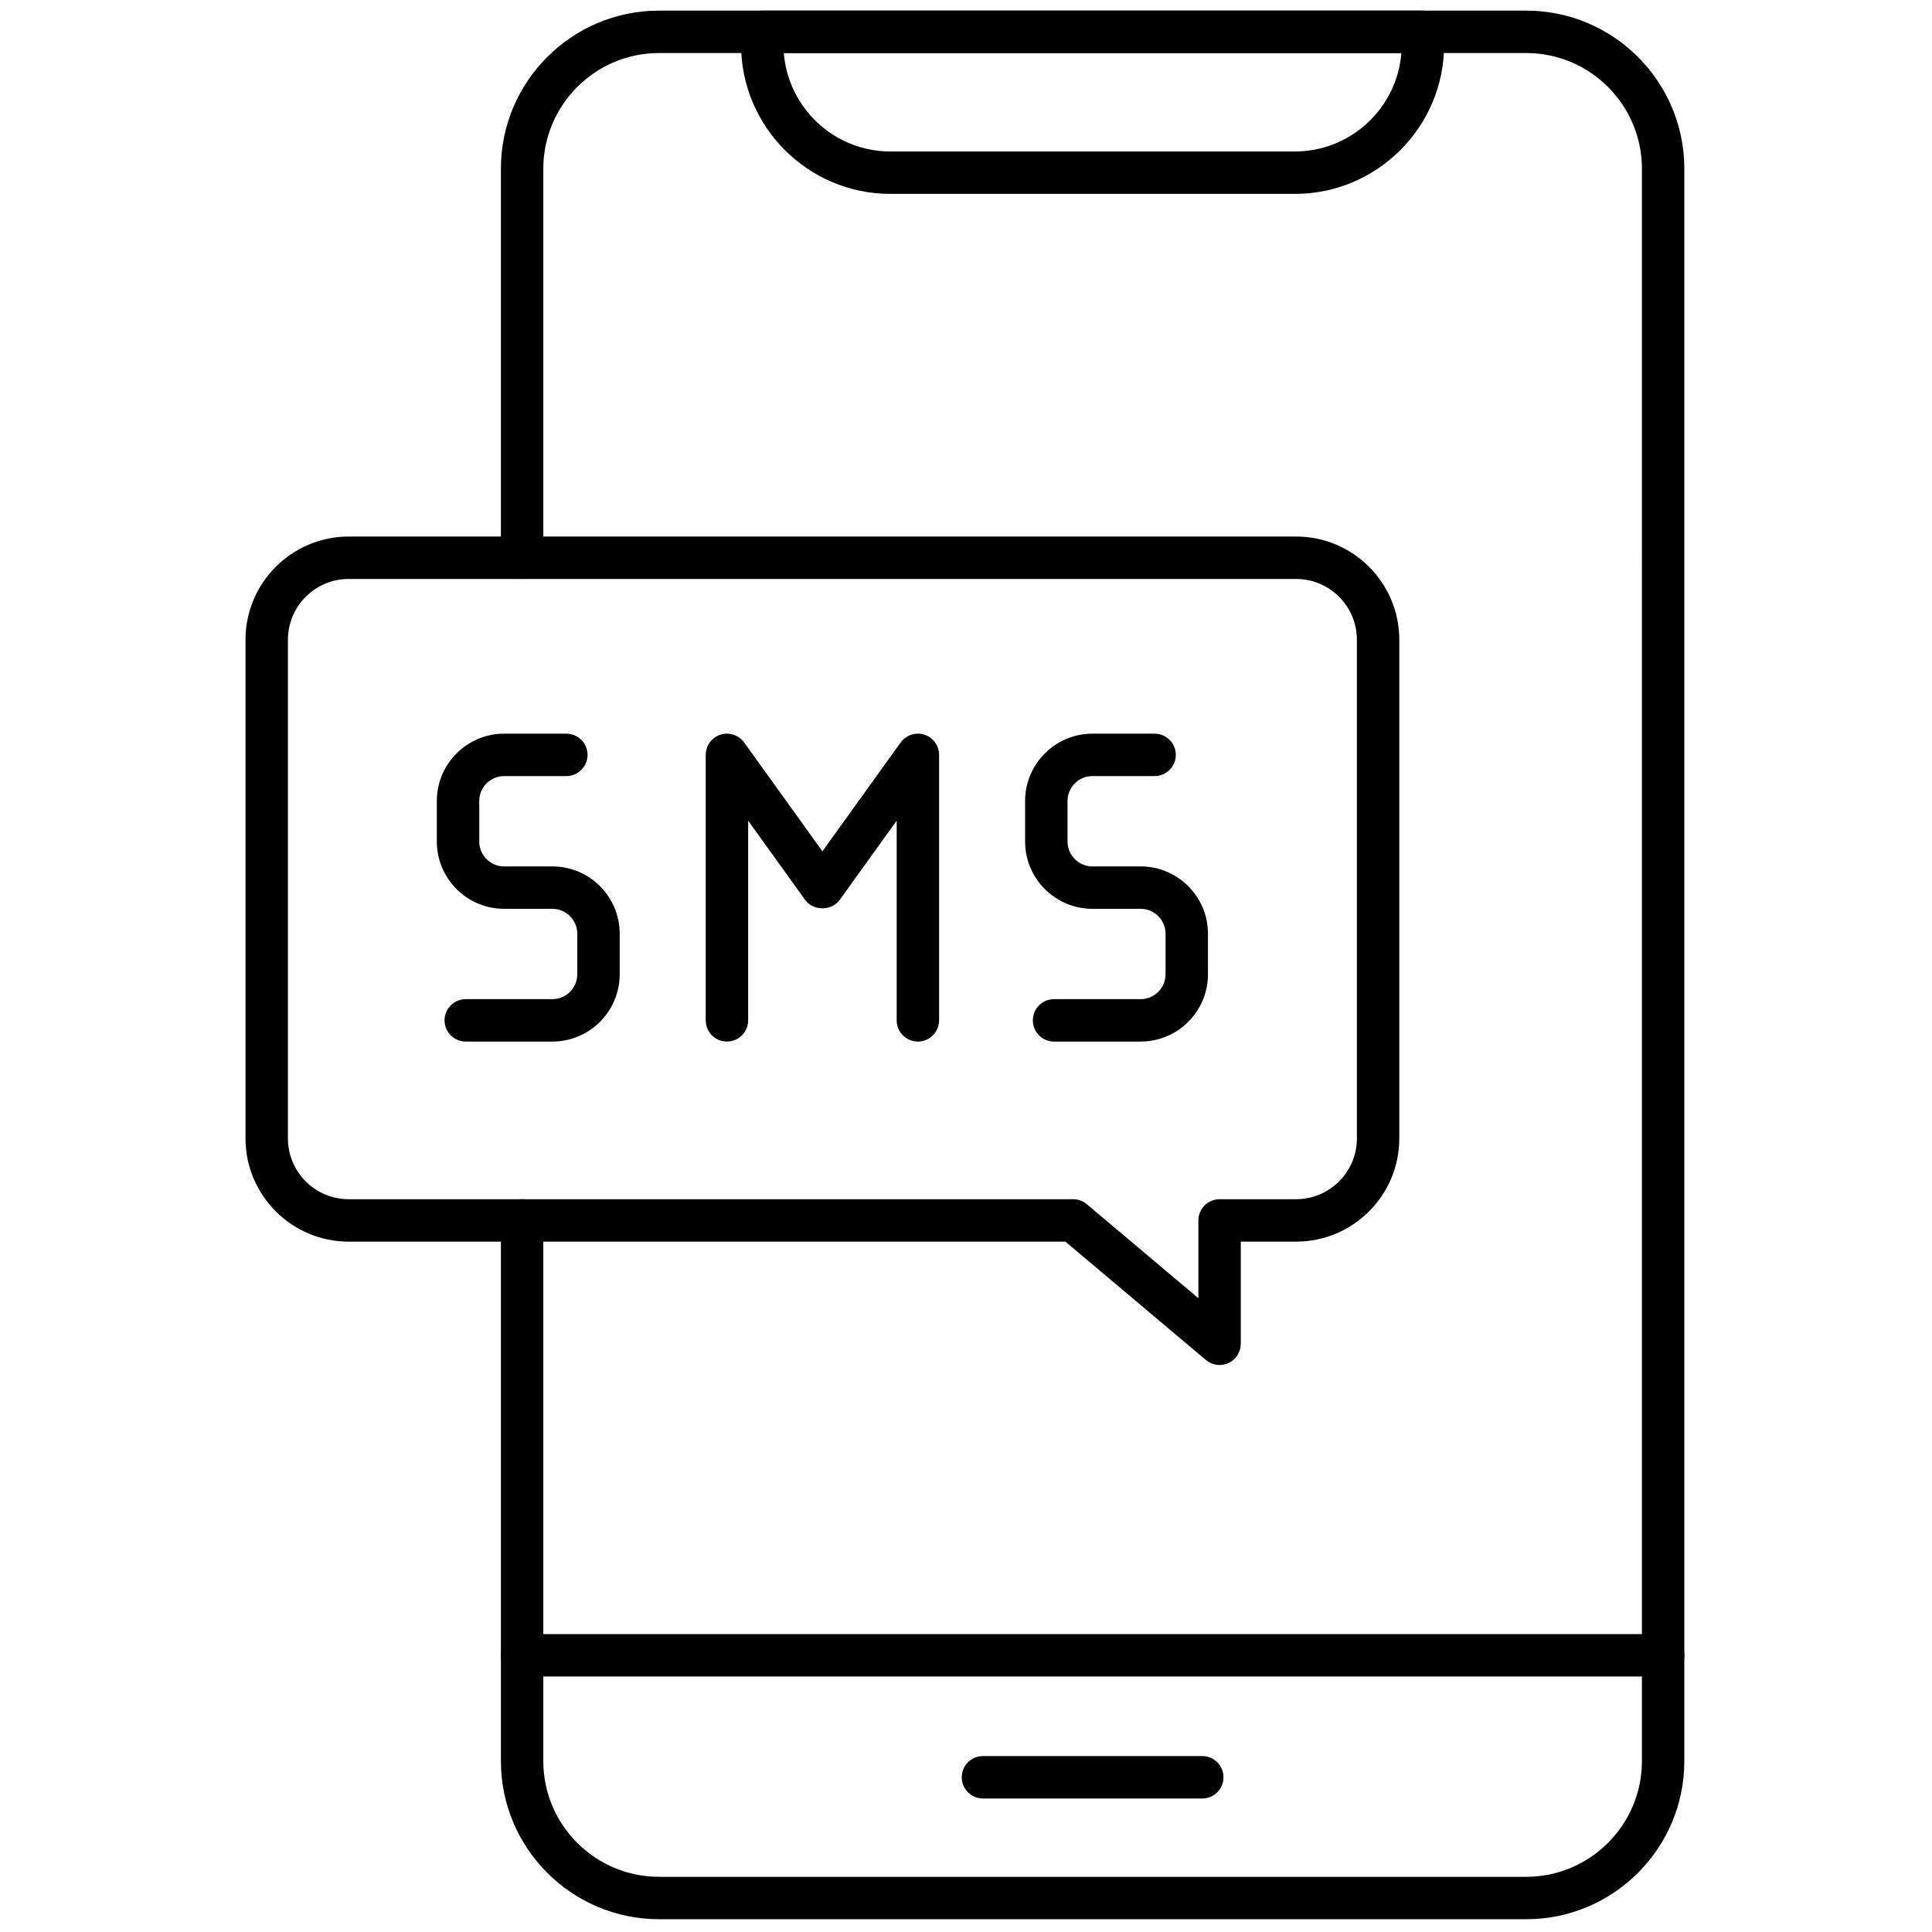 <svg xmlns="http://www.w3.org/2000/svg" xmlns:xlink="http://www.w3.org/1999/xlink" version="1.1" width="36" height="36" viewBox="0 0 256 256" xml:space="preserve">

<defs>
</defs>
<g style="stroke: none; stroke-width: 0; stroke-dasharray: none; stroke-linecap: butt; stroke-linejoin: miter; stroke-miterlimit: 10; fill: none; fill-rule: nonzero; opacity: 1;" transform="translate(1.407 1.407) scale(2.81 2.81)" >
	<path d="M 42.782 48.614 c -0.552 0 -1 -0.447 -1 -1 v -9.416 l -2.69 3.741 c -0.376 0.522 -1.248 0.522 -1.624 0 l -2.69 -3.741 v 9.416 c 0 0.553 -0.448 1 -1 1 s -1 -0.447 -1 -1 V 35.095 c 0 -0.434 0.28 -0.819 0.693 -0.952 c 0.413 -0.133 0.864 0.015 1.119 0.368 l 3.69 5.131 l 3.69 -5.131 c 0.254 -0.352 0.707 -0.5 1.119 -0.368 c 0.413 0.133 0.693 0.518 0.693 0.952 v 12.519 C 43.782 48.167 43.334 48.614 42.782 48.614 z" style="stroke: none; stroke-width: 1; stroke-dasharray: none; stroke-linecap: butt; stroke-linejoin: miter; stroke-miterlimit: 10; fill: rgb(0,0,0); fill-rule: nonzero; opacity: 1;" transform=" matrix(1 0 0 1 0 0) " stroke-linecap="round" />
	<path d="M 25.547 48.614 h -4.085 c -0.552 0 -1 -0.447 -1 -1 s 0.448 -1 1 -1 h 4.085 c 0.647 0 1.174 -0.526 1.174 -1.174 v -1.911 c 0 -0.647 -0.527 -1.174 -1.174 -1.174 h -2.275 c -1.75 0 -3.174 -1.424 -3.174 -3.174 V 37.27 c 0 -1.75 1.424 -3.175 3.174 -3.175 h 2.933 c 0.552 0 1 0.448 1 1 s -0.448 1 -1 1 h -2.933 c -0.647 0 -1.174 0.527 -1.174 1.175 v 1.911 c 0 0.647 0.527 1.174 1.174 1.174 h 2.275 c 1.75 0 3.174 1.424 3.174 3.174 v 1.911 C 28.722 47.19 27.298 48.614 25.547 48.614 z" style="stroke: none; stroke-width: 1; stroke-dasharray: none; stroke-linecap: butt; stroke-linejoin: miter; stroke-miterlimit: 10; fill: rgb(0,0,0); fill-rule: nonzero; opacity: 1;" transform=" matrix(1 0 0 1 0 0) " stroke-linecap="round" />
	<path d="M 53.287 48.614 h -4.085 c -0.553 0 -1 -0.447 -1 -1 s 0.447 -1 1 -1 h 4.085 c 0.647 0 1.174 -0.526 1.174 -1.174 v -1.911 c 0 -0.647 -0.526 -1.174 -1.174 -1.174 h -2.274 c -1.751 0 -3.175 -1.424 -3.175 -3.174 V 37.27 c 0 -1.75 1.424 -3.175 3.175 -3.175 h 2.932 c 0.553 0 1 0.448 1 1 s -0.447 1 -1 1 h -2.932 c -0.647 0 -1.175 0.527 -1.175 1.175 v 1.911 c 0 0.647 0.527 1.174 1.175 1.174 h 2.274 c 1.75 0 3.174 1.424 3.174 3.174 v 1.911 C 56.461 47.19 55.037 48.614 53.287 48.614 z" style="stroke: none; stroke-width: 1; stroke-dasharray: none; stroke-linecap: butt; stroke-linejoin: miter; stroke-miterlimit: 10; fill: rgb(0,0,0); fill-rule: nonzero; opacity: 1;" transform=" matrix(1 0 0 1 0 0) " stroke-linecap="round" />
	<path d="M 57.009 63.865 c -0.231 0 -0.46 -0.08 -0.645 -0.235 l -6.627 -5.582 H 15.942 c -2.683 0 -4.866 -2.183 -4.866 -4.865 V 29.666 c 0 -2.683 2.183 -4.866 4.866 -4.866 h 44.675 c 2.684 0 4.866 2.183 4.866 4.866 v 23.517 c 0 2.683 -2.183 4.865 -4.866 4.865 h -2.608 v 4.817 c 0 0.389 -0.226 0.742 -0.578 0.906 C 57.296 63.835 57.152 63.865 57.009 63.865 z M 15.942 26.8 c -1.58 0 -2.866 1.286 -2.866 2.866 v 23.517 c 0 1.58 1.286 2.865 2.866 2.865 h 34.16 c 0.235 0 0.464 0.083 0.645 0.235 l 5.262 4.433 v -3.668 c 0 -0.553 0.447 -1 1 -1 h 3.608 c 1.58 0 2.866 -1.285 2.866 -2.865 V 29.666 c 0 -1.58 -1.286 -2.866 -2.866 -2.866 H 15.942 z" style="stroke: none; stroke-width: 1; stroke-dasharray: none; stroke-linecap: butt; stroke-linejoin: miter; stroke-miterlimit: 10; fill: rgb(0,0,0); fill-rule: nonzero; opacity: 1;" transform=" matrix(1 0 0 1 0 0) " stroke-linecap="round" />
	<path d="M 71.467 90 H 30.576 c -4.111 0 -7.457 -3.345 -7.457 -7.456 V 57.048 c 0 -0.553 0.448 -1 1 -1 s 1 0.447 1 1 v 25.496 c 0 3.009 2.448 5.456 5.457 5.456 h 40.891 c 3.009 0 5.457 -2.447 5.457 -5.456 V 7.457 C 76.924 4.448 74.476 2 71.467 2 H 30.576 c -3.009 0 -5.457 2.448 -5.457 5.457 V 25.8 c 0 0.552 -0.448 1 -1 1 s -1 -0.448 -1 -1 V 7.457 C 23.119 3.345 26.464 0 30.576 0 h 40.891 c 4.112 0 7.457 3.345 7.457 7.457 v 75.087 C 78.924 86.655 75.579 90 71.467 90 z" style="stroke: none; stroke-width: 1; stroke-dasharray: none; stroke-linecap: butt; stroke-linejoin: miter; stroke-miterlimit: 10; fill: rgb(0,0,0); fill-rule: nonzero; opacity: 1;" transform=" matrix(1 0 0 1 0 0) " stroke-linecap="round" />
	<path d="M 60.558 8.642 H 41.485 c -3.882 0 -7.04 -3.158 -7.04 -7.041 V 1 c 0 -0.552 0.448 -1 1 -1 h 31.152 c 0.553 0 1 0.448 1 1 v 0.601 C 67.598 5.483 64.439 8.642 60.558 8.642 z M 36.461 2 c 0.204 2.594 2.379 4.642 5.024 4.642 h 19.072 c 2.645 0 4.82 -2.048 5.024 -4.642 H 36.461 z" style="stroke: none; stroke-width: 1; stroke-dasharray: none; stroke-linecap: butt; stroke-linejoin: miter; stroke-miterlimit: 10; fill: rgb(0,0,0); fill-rule: nonzero; opacity: 1;" transform=" matrix(1 0 0 1 0 0) " stroke-linecap="round" />
	<path d="M 77.924 78.556 H 24.119 c -0.552 0 -1 -0.447 -1 -1 s 0.448 -1 1 -1 h 53.805 c 0.553 0 1 0.447 1 1 S 78.477 78.556 77.924 78.556 z" style="stroke: none; stroke-width: 1; stroke-dasharray: none; stroke-linecap: butt; stroke-linejoin: miter; stroke-miterlimit: 10; fill: rgb(0,0,0); fill-rule: nonzero; opacity: 1;" transform=" matrix(1 0 0 1 0 0) " stroke-linecap="round" />
	<path d="M 56.192 84.307 H 45.85 c -0.552 0 -1 -0.447 -1 -1 s 0.448 -1 1 -1 h 10.342 c 0.553 0 1 0.447 1 1 S 56.745 84.307 56.192 84.307 z" style="stroke: none; stroke-width: 1; stroke-dasharray: none; stroke-linecap: butt; stroke-linejoin: miter; stroke-miterlimit: 10; fill: rgb(0,0,0); fill-rule: nonzero; opacity: 1;" transform=" matrix(1 0 0 1 0 0) " stroke-linecap="round" />
</g>
</svg>